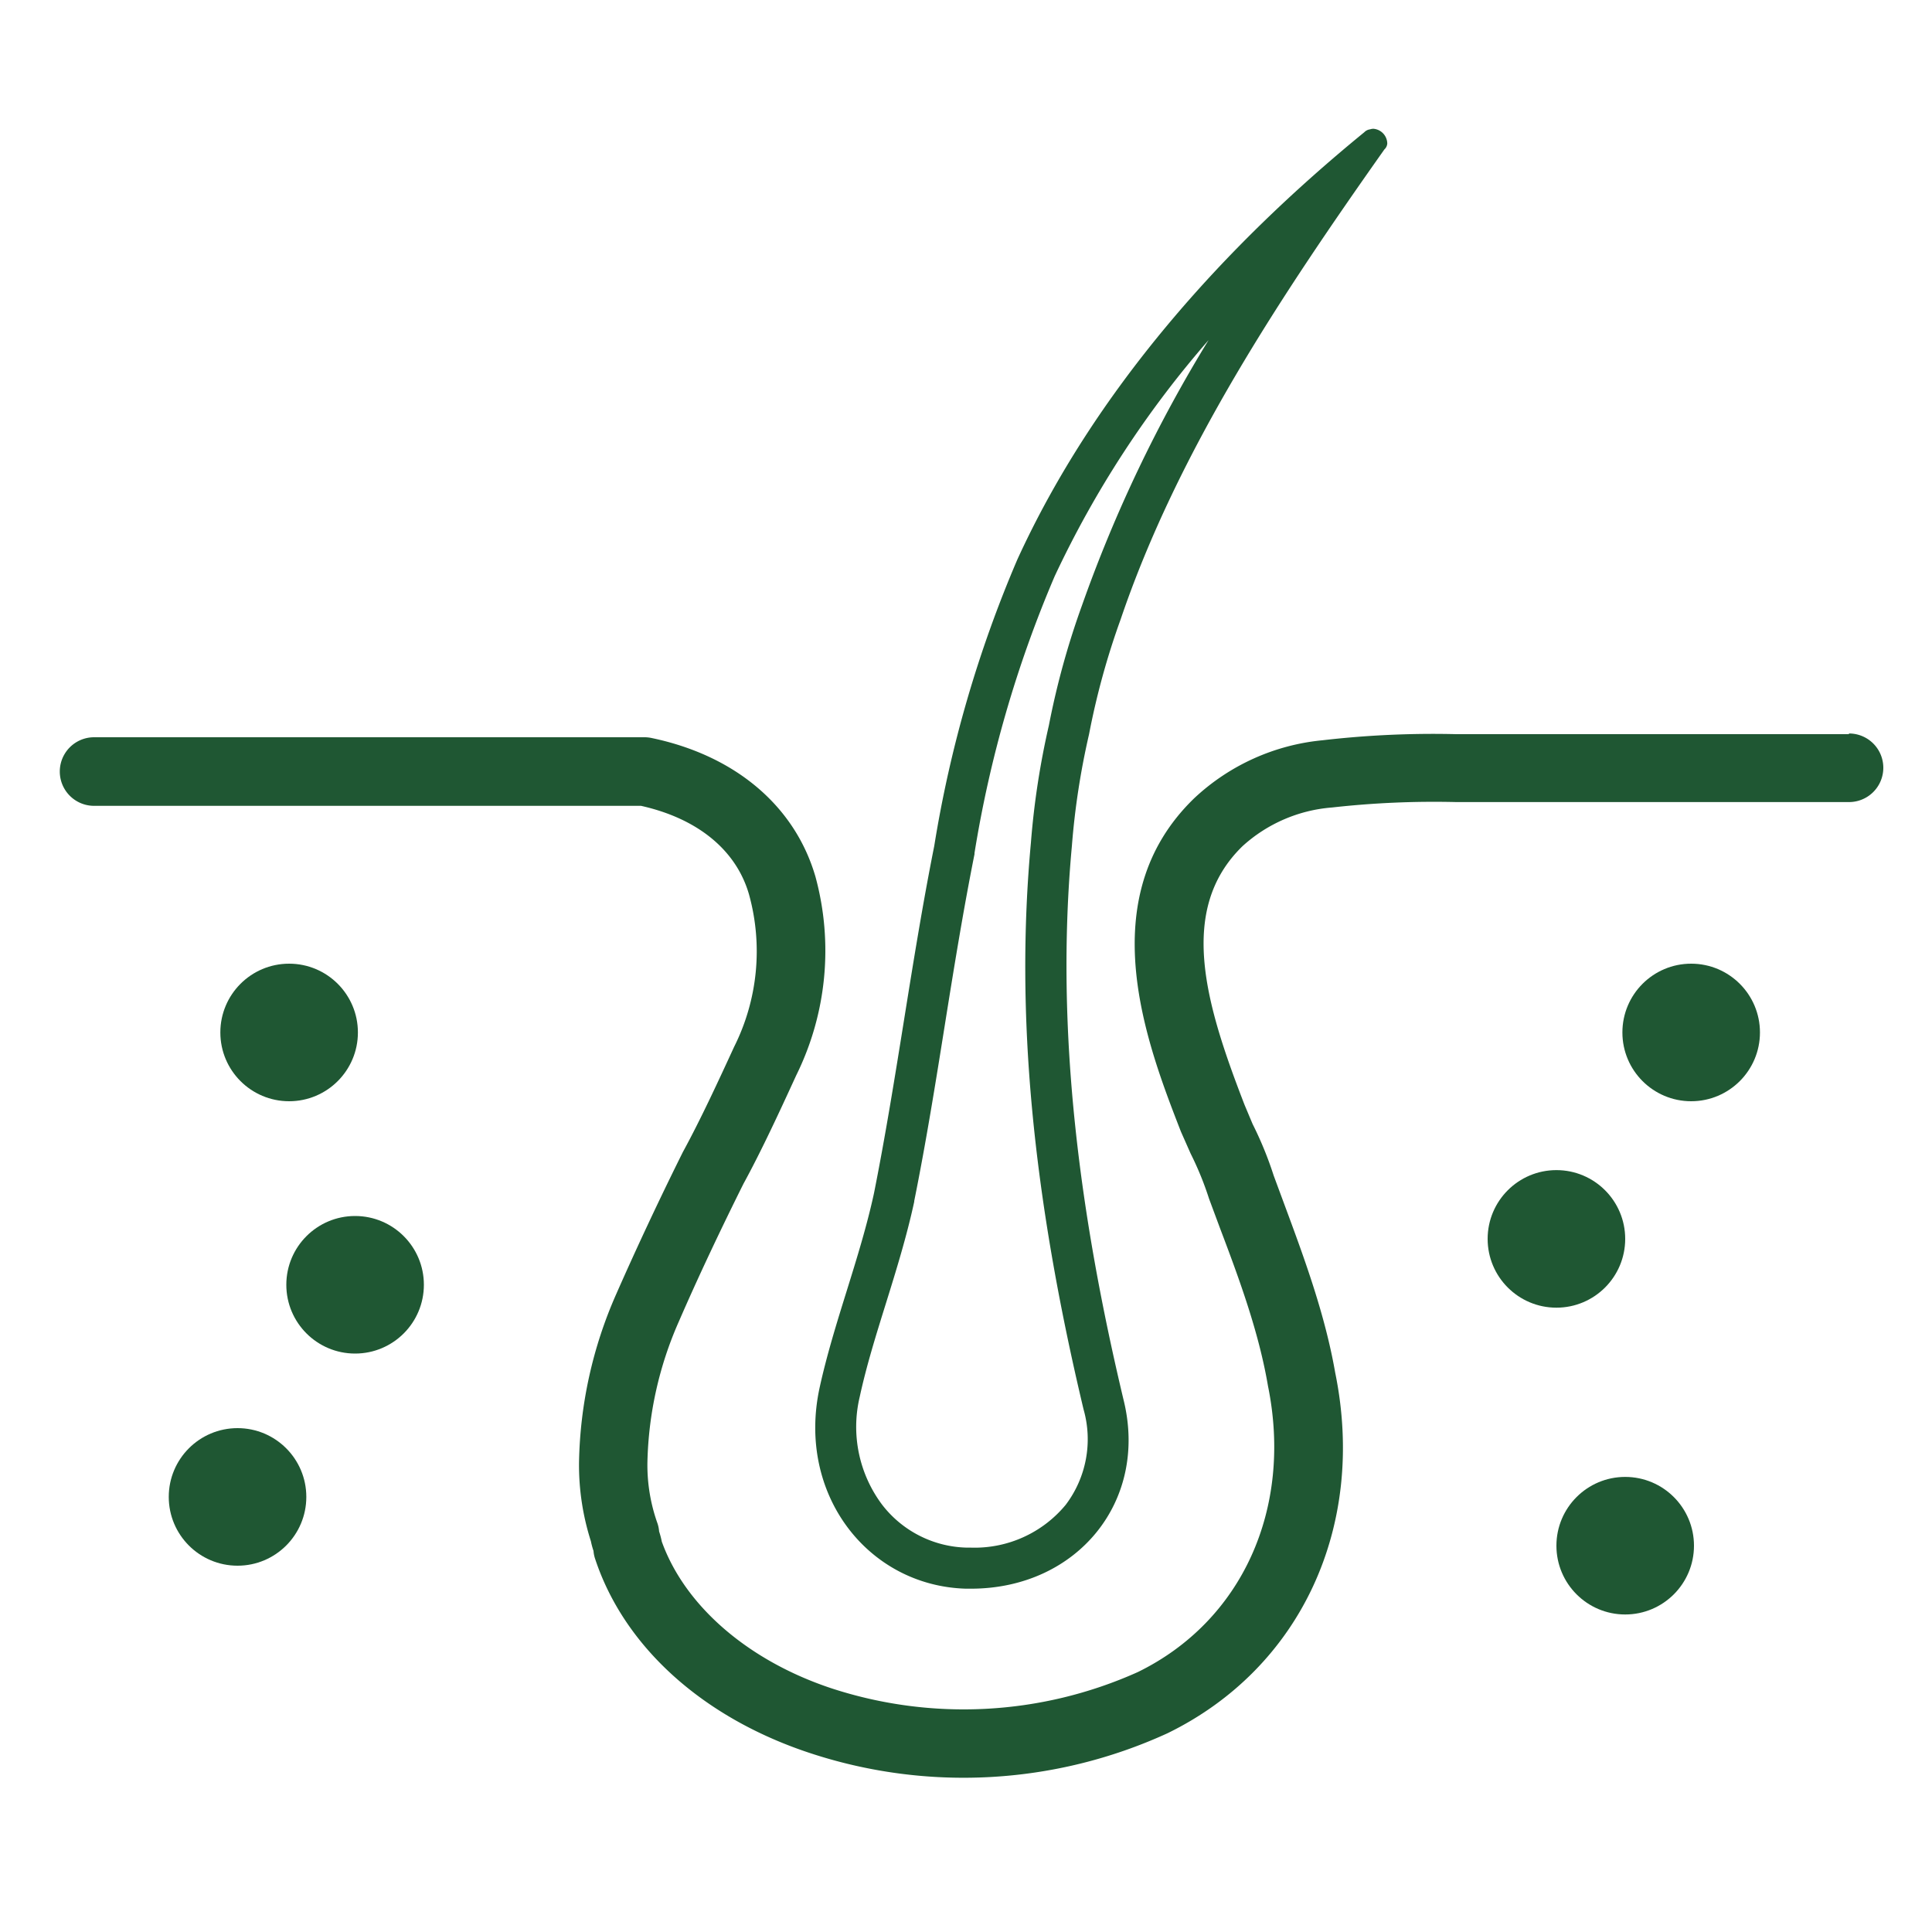 <svg id="Layer_1" data-name="Layer 1" xmlns="http://www.w3.org/2000/svg" viewBox="0 0 200 200"><defs><style>.cls-1{fill:#1f5733;}</style></defs><title>NBMC_Dermatology_050418</title><circle class="cls-1" cx="24.59" cy="154.96" r="7.12"/><circle class="cls-1" cx="36.76" cy="133" r="7.12"/><circle class="cls-1" cx="29.93" cy="106.88" r="7.12"/><circle class="cls-1" cx="161.12" cy="128.25" r="7.12"/><circle class="cls-1" cx="168.24" cy="160.01" r="7.12"/><circle class="cls-1" cx="175.07" cy="106.88" r="7.12"/><path class="cls-1" d="M125.16,35.13A144.37,144.37,0,0,0,112,62.69a83,83,0,0,0-3.42,12.4,83.29,83.29,0,0,0-1.86,12.14c-1.62,17.59.11,36.23,5.45,58.67a11.25,11.25,0,0,1-1.85,9.88,12.23,12.23,0,0,1-9.81,4.43h-.41a11.39,11.39,0,0,1-8.78-4.44A13.43,13.43,0,0,1,89,144.59c.7-3.23,1.69-6.39,2.73-9.73s2.13-6.86,2.91-10.46v-.07c1.21-6,2.2-12.16,3.15-18.11s1.92-11.94,3.09-17.8v-.11a122.27,122.27,0,0,1,8.3-28.66,104.89,104.89,0,0,1,16-24.52m17-21.8a1.07,1.07,0,0,0-.35.06,1,1,0,0,0-.6.3c-14.54,11.87-27.9,26.71-35.91,44.22a126.12,126.12,0,0,0-8.61,29.68c-2.37,11.87-3.86,24-6.23,35.91-1.48,6.83-4.15,13.36-5.64,20.18-2.37,11,5,20.48,15.14,20.78h.53c11,0,18.42-9.07,15.79-19.59-4.45-18.7-7.12-38-5.34-57.28A78.57,78.57,0,0,1,112.74,76,78.33,78.33,0,0,1,116,64.14c5.94-17.51,16.63-33.54,27.31-48.67a.93.93,0,0,0,.3-.6,1.56,1.56,0,0,0-1.43-1.54Z"/><path class="cls-1" d="M191.39,76H150.73a99,99,0,0,0-13.8.63,22.54,22.54,0,0,0-13.3,6c-10.74,10.38-4.92,25.42-1.38,34.52l1,2.26a32.85,32.85,0,0,1,1.91,4.68l1.16,3.12c2,5.27,4,10.73,4.94,16.26,2.59,12.73-2.71,24.36-13.47,29.62A44,44,0,0,1,86,174.75c-8.59-2.87-15.1-8.52-17.49-15.16a8.76,8.76,0,0,0-.28-1.06,3.36,3.36,0,0,0-.21-.95,18,18,0,0,1-1-6.18,38,38,0,0,1,3.26-14.61c2-4.61,4.36-9.59,6.69-14.26,1.88-3.44,3.78-7.56,5.45-11.2a29.14,29.14,0,0,0,2-20.56C82.3,83.45,76.13,78.21,67.46,76.4a3.53,3.53,0,0,0-.72-.08h-57a3.55,3.55,0,0,0,0,7.1H66.36c5.9,1.32,9.87,4.61,11.18,9.18A22.06,22.06,0,0,1,76,108.36c-1.63,3.54-3.48,7.55-5.3,10.88-2.44,4.9-4.83,10-6.92,14.75a45,45,0,0,0-3.84,17.41,25.93,25.93,0,0,0,1.23,8.15,8,8,0,0,0,.27,1,3.31,3.31,0,0,0,.17.83c3,9.07,11.09,16.38,22.1,20.05a50.69,50.69,0,0,0,37.14-2c13.8-6.73,20.62-21.42,17.37-37.33-1.06-6.06-3.19-11.83-5.26-17.41l-1.11-3a37.38,37.38,0,0,0-2.18-5.33l-.84-2c-4-10.34-7-20.17-.2-26.77a15.56,15.56,0,0,1,9.27-4,94.91,94.91,0,0,1,12.85-.56h40.66a3.55,3.55,0,1,0,0-7.1Z"/></svg>